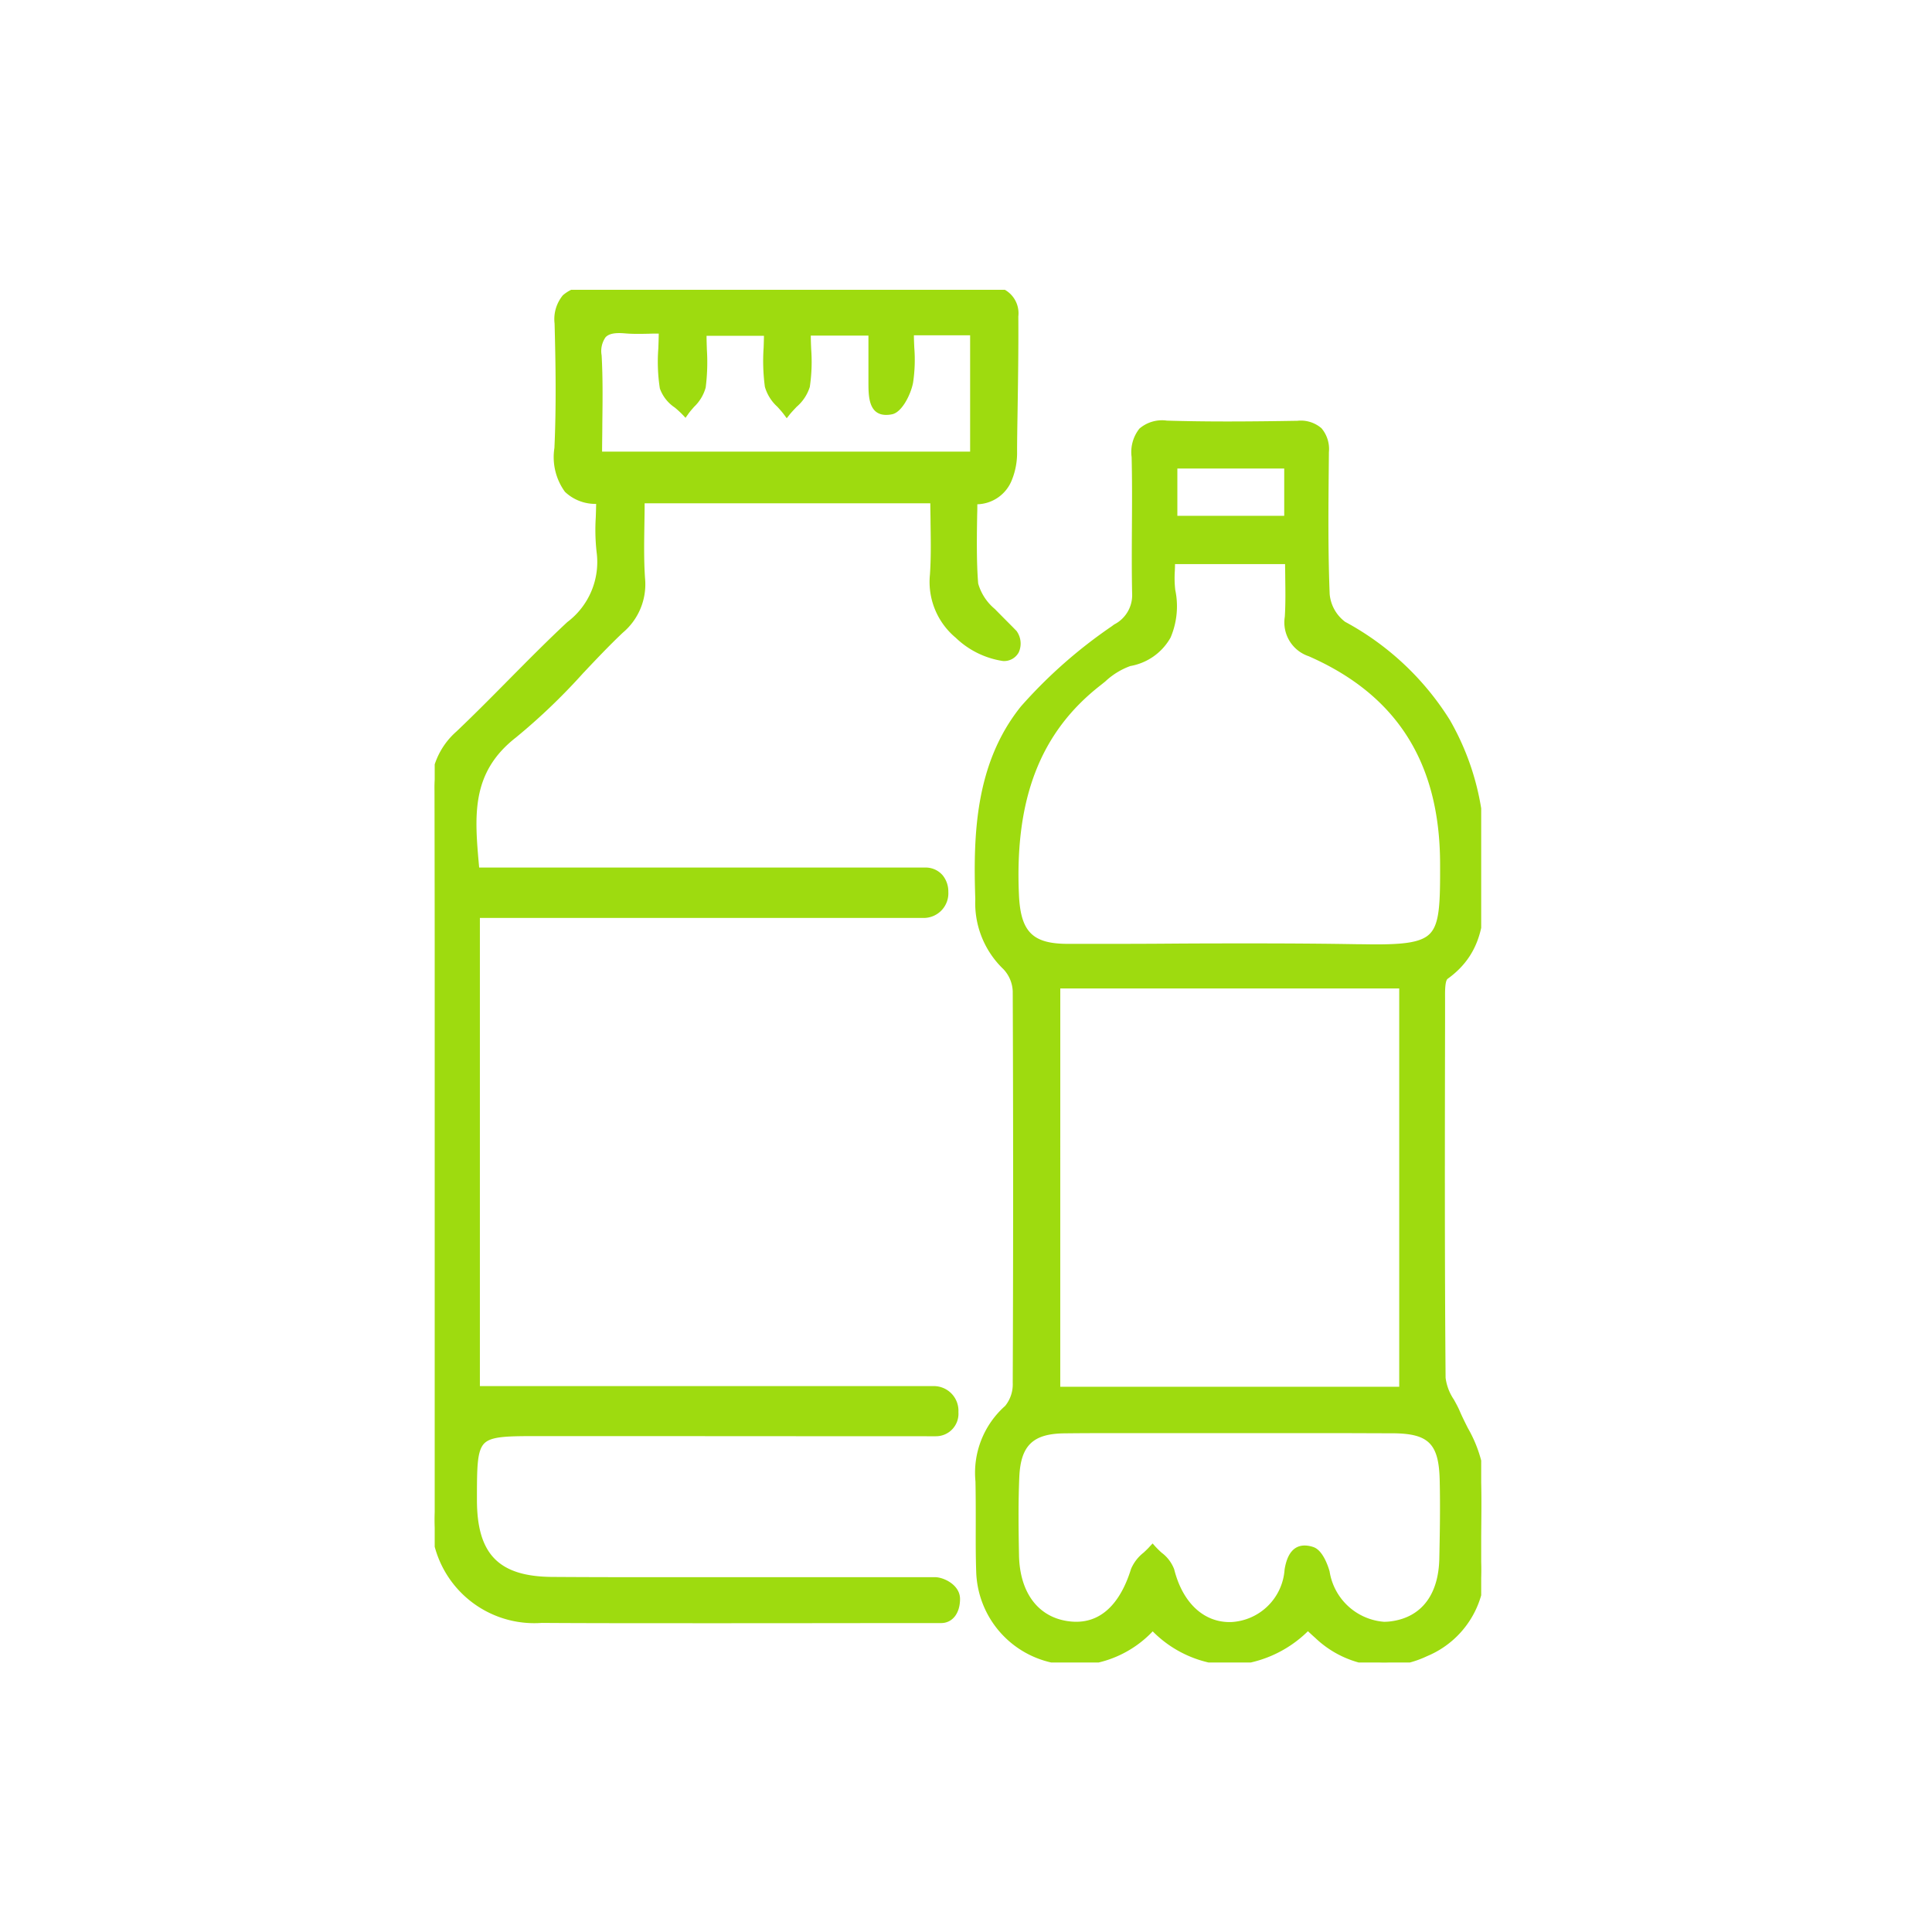 <svg xmlns="http://www.w3.org/2000/svg" xmlns:xlink="http://www.w3.org/1999/xlink" width="80" height="80" viewBox="0 0 80 80"><defs><clipPath id="a"><rect width="43.333" height="56.841" fill="#9edb0f" stroke="#9edb0f" stroke-width="0.3"/></clipPath></defs><g transform="translate(-827 -188)"><rect width="80" height="80" transform="translate(827 188)" fill="none"/><g transform="translate(845 200)"><g clip-path="url(#a)"><path d="M23.964,6.687c0-1.044.067-3.437.052-5.59C24.011.382,23.663.01,22.89.012Q14.689.026,6.488,0c-.97,0-1.4.392-1.378,1.4.045,1.72.072,3.445-.007,5.163-.058,1.25.191,2.136,1.73,2.158a15.757,15.757,0,0,0,.017,2.119A3.275,3.275,0,0,1,5.59,13.869C4.019,15.334,2.559,16.919,1,18.4A2.948,2.948,0,0,0,0,20.75C.036,30.7.018,40.644.018,50.591a4.123,4.123,0,0,0,4.416,4.453c4.789.026,15.519.006,16.536.006.43,0,.637-.41.637-.848,0-.468-.577-.747-.881-.747-1.646,0-5.117,0-7.08,0-2.925,0-5.851.014-8.776-.006C2.565,53.428,1.6,52.423,1.6,50.1c0-2.779,0-2.786,2.712-2.786,5.074,0,11.357,0,16.431.006,1.088,0,1.045-1.775-.087-1.775H1.721V25.861H20.276c1.07,0,1.167-1.786.025-1.786H1.7c-.192-2.156-.432-4.1,1.565-5.65,1.616-1.258,2.916-2.914,4.415-4.331a2.484,2.484,0,0,0,.877-2.143c-.073-1.059-.017-2.128-.017-3.267H20.671c0,1.076.054,2.1-.015,3.112a2.852,2.852,0,0,0,1.014,2.49c2.291,1.817,2.723.511,2.3-.079-.3-.3-.591-.592-.884-.891a2.245,2.245,0,0,1-.731-1.144c-.1-1.139-.035-2.84-.035-3.441,1.644,0,1.645-1.755,1.645-2.044M6.778,6.85c0-1.474.055-2.8-.019-4.127-.051-.9.327-1.138,1.128-1.068.458.04.922.007,1.539.007a12.993,12.993,0,0,0,.042,2.393c.075.381.586.676.9,1.009.246-.345.644-.666.7-1.041a14.851,14.851,0,0,0,.033-2.266h2.679a13.519,13.519,0,0,0,.035,2.233c.066.392.5.722.761,1.079.281-.357.729-.682.8-1.077a12.564,12.564,0,0,0,.037-2.248h2.687c0,.72,0,1.43,0,2.14,0,.575.016,1.285.8,1.119.327-.069.66-.736.746-1.179a11.458,11.458,0,0,0,.032-2.092h2.63V6.85Z" transform="translate(0 0)" fill="#9edb0f"/><path d="M6.478-.15h.01c3.744.011,7.41.016,10.9.016,1.855,0,3.707,0,5.505,0A1.117,1.117,0,0,1,24.167,1.1c.009,1.363-.014,2.81-.032,3.973-.011.663-.02,1.235-.02,1.618a2.99,2.99,0,0,1-.218,1.19,1.581,1.581,0,0,1-1.428,1c0,.119,0,.262-.006.42-.014.793-.034,1.991.042,2.863a2.13,2.13,0,0,0,.688,1.052c.236.241.478.484.712.719l.186.19a.887.887,0,0,1,.094.886.69.69,0,0,1-.655.36,3.59,3.59,0,0,1-1.953-.961l-.008-.007a3.007,3.007,0,0,1-1.062-2.611c.047-.695.036-1.386.025-2.117,0-.272-.009-.552-.01-.834H8.693c0,.3-.006.595-.01.882-.012.77-.023,1.5.027,2.225A2.616,2.616,0,0,1,7.787,14.2c-.566.535-1.113,1.115-1.643,1.676a25.412,25.412,0,0,1-2.783,2.664C1.489,20,1.65,21.793,1.836,23.868l.005.056H20.3a.924.924,0,0,1,.732.318,1.061,1.061,0,0,1,.236.688,1.02,1.02,0,0,1-.993,1.08H1.871V45.395H20.659a1.021,1.021,0,0,1,1.027,1.077.932.932,0,0,1-.94,1h-.373c-4.291,0-9.632-.006-14.194-.006H4.315c-1.27,0-1.97,0-2.266.306s-.3.982-.3,2.331c0,2.253.9,3.178,3.118,3.194,1.052.007,2.192.011,3.587.011l2.478,0,2.479,0h.231l3.64,0,3.44,0c.35,0,1.031.317,1.031.9,0,.6-.316,1-.787,1H19.734c-1.636,0-4.681.006-7.754.006-3.363,0-5.9,0-7.546-.013a4.268,4.268,0,0,1-4.565-4.6q0-3.7,0-7.4c0-7.353.007-14.957-.021-22.435A3.1,3.1,0,0,1,.9,18.29c.727-.691,1.446-1.417,2.141-2.12.792-.8,1.611-1.629,2.45-2.411a3.114,3.114,0,0,0,1.213-2.9,8.315,8.315,0,0,1-.034-1.443c.006-.18.012-.364.015-.551a1.821,1.821,0,0,1-1.292-.5,2.441,2.441,0,0,1-.436-1.815c.08-1.727.051-3.5.007-5.152A1.553,1.553,0,0,1,5.307.227,1.563,1.563,0,0,1,6.478-.15ZM17.385.166C13.9.166,10.232.161,6.488.15h-.01a1.293,1.293,0,0,0-.957.287,1.282,1.282,0,0,0-.262.957c.044,1.661.073,3.437-.007,5.174a2.118,2.118,0,0,0,.355,1.6,1.645,1.645,0,0,0,1.227.406l.148,0v.148c0,.242-.008.478-.016.707A8.1,8.1,0,0,0,7,10.816a3.383,3.383,0,0,1-1.306,3.162c-.834.778-1.651,1.6-2.441,2.4-.7.7-1.417,1.432-2.147,2.127A2.791,2.791,0,0,0,.15,20.749c.027,7.479.024,15.083.021,22.437q0,3.7,0,7.4a3.989,3.989,0,0,0,4.266,4.3c1.644.009,4.182.013,7.544.013,3.073,0,6.118,0,7.754-.006H20.97c.359,0,.487-.376.487-.7,0-.371-.508-.6-.731-.6l-3.44,0-3.64,0h-.231l-2.478,0-2.479,0c-1.4,0-2.536,0-3.589-.011a3.507,3.507,0,0,1-2.6-.852A3.648,3.648,0,0,1,1.452,50.1c0-1.429,0-2.147.381-2.54s1.086-.4,2.482-.4H6.178c4.563,0,9.9,0,14.195.006h.373a.638.638,0,0,0,.64-.7.724.724,0,0,0-.727-.777H1.571V25.711h18.7a.719.719,0,0,0,.693-.78.762.762,0,0,0-.165-.494.625.625,0,0,0-.5-.212H1.567l-.029-.33c-.186-2.073-.362-4.031,1.639-5.588a25.185,25.185,0,0,0,2.749-2.634c.532-.564,1.083-1.147,1.655-1.688a2.342,2.342,0,0,0,.83-2.023c-.051-.741-.04-1.474-.028-2.25.005-.334.01-.679.01-1.027v-.15H20.821v.15c0,.331.005.66.01.979.012.738.022,1.435-.025,2.142a2.7,2.7,0,0,0,.962,2.366,3.2,3.2,0,0,0,1.762.893.4.4,0,0,0,.388-.2.584.584,0,0,0-.064-.565l-.162-.163c-.235-.235-.477-.479-.714-.72a2.306,2.306,0,0,1-.773-1.236c-.077-.888-.057-2.1-.043-2.894,0-.228.007-.424.007-.56v-.15h.15c1.3,0,1.5-1.187,1.5-1.894,0-.385.009-.959.02-1.623.019-1.161.042-2.607.032-3.966,0-.648-.3-.937-.972-.937C21.092.165,19.24.166,17.385.166ZM7.642,1.493c.08,0,.165,0,.258.012.151.013.316.019.519.019.14,0,.285,0,.439-.006.178,0,.363-.007.567-.007h.15v.15c0,.268-.009.526-.019.776a7.012,7.012,0,0,0,.058,1.588c.042.211.284.419.519.62.073.063.148.126.218.192.052-.064.107-.127.161-.189A1.518,1.518,0,0,0,10.925,4a8.105,8.105,0,0,0,.046-1.519c-.007-.234-.014-.475-.014-.724v-.15h2.979v.15c0,.216-.008.439-.015.654a7.853,7.853,0,0,0,.048,1.554,1.564,1.564,0,0,0,.445.675c.057.063.116.128.171.193.059-.066.121-.13.182-.194a1.578,1.578,0,0,0,.472-.676,6.813,6.813,0,0,0,.052-1.5c-.009-.232-.017-.473-.017-.719v-.15h2.987v.15q0,.335,0,.668c0,.483,0,.982,0,1.471,0,.674.071.995.439.995a.9.9,0,0,0,.184-.021c.215-.045.539-.59.63-1.061a6.127,6.127,0,0,0,.047-1.388c-.009-.219-.017-.445-.017-.676v-.15h2.93V7H6.628V6.85c0-.451.005-.89.01-1.315.011-.972.022-1.89-.029-2.8a1.247,1.247,0,0,1,.244-.971A1.031,1.031,0,0,1,7.642,1.493Zm.778.332c-.212,0-.386-.007-.546-.021-.414-.036-.663.014-.8.162a1,1,0,0,0-.162.748c.052.924.041,1.847.029,2.824,0,.377-.009.765-.01,1.162H22.171V1.883H19.843c0,.174.009.346.016.514a6.343,6.343,0,0,1-.052,1.456c-.092.475-.452,1.211-.862,1.3a1.2,1.2,0,0,1-.246.028c-.73,0-.735-.778-.739-1.293,0-.49,0-.99,0-1.474q0-.258,0-.518H15.573c0,.189.009.376.016.558a7.03,7.03,0,0,1-.057,1.568,1.793,1.793,0,0,1-.55.828c-.1.108-.2.21-.284.315l-.121.154-.117-.158c-.078-.105-.171-.208-.27-.317a1.78,1.78,0,0,1-.518-.827A8.075,8.075,0,0,1,13.62,2.4c.006-.163.011-.33.014-.494H11.257c0,.192.008.381.013.565a8.322,8.322,0,0,1-.049,1.575,1.735,1.735,0,0,1-.48.8c-.091.105-.177.2-.249.306l-.106.149-.125-.133a4.149,4.149,0,0,0-.32-.293,1.593,1.593,0,0,1-.618-.79,7.227,7.227,0,0,1-.063-1.657c.007-.2.015-.4.017-.615-.144,0-.279,0-.41.006C8.709,1.822,8.562,1.825,8.42,1.825Z" transform="translate(0 0)" fill="#9edb0f"/><path d="M96.2,70.2c-2.239,2.042-4.453,1.866-6.432,0a4.293,4.293,0,0,1-3.964,1.389,3.811,3.811,0,0,1-3.2-3.671c-.044-1.24.005-2.484-.029-3.725a3.551,3.551,0,0,1,1.178-3.008,1.549,1.549,0,0,0,.365-1.061q.033-8.11,0-16.22a1.557,1.557,0,0,0-.432-1.024,3.684,3.684,0,0,1-1.119-2.793c-.094-2.813.028-5.613,1.86-7.887a20.6,20.6,0,0,1,3.832-3.364,1.512,1.512,0,0,0,.8-1.406c-.041-1.882.026-3.766-.021-5.648-.024-.967.289-1.388,1.307-1.357,1.8.055,3.607.035,5.41.007.825-.013,1.157.338,1.15,1.146-.018,1.963-.047,3.928.032,5.888a1.766,1.766,0,0,0,.717,1.272,10.332,10.332,0,0,1,5.687,9.708c-.026,1.742.286,3.566-1.453,4.816-.2.144-.17.672-.171,1.022-.01,5.208-.023,10.416.02,15.623a4.37,4.37,0,0,0,.6,1.438A9.649,9.649,0,0,1,103.3,63.7c.163,1.261.012,2.559.053,3.84a3.719,3.719,0,0,1-2.285,3.756,3.9,3.9,0,0,1-4.461-.734c-.119-.106-.236-.214-.4-.365M85.794,60.425h14.335V43.637H85.794Zm4.752-34.363a9.152,9.152,0,0,0,.008,1.236c.213,1.471-.107,2.57-1.748,2.991a3.984,3.984,0,0,0-1.3.835c-2.875,2.248-3.574,5.341-3.422,8.779.07,1.591.6,2.181,2.168,2.184,4.006.009,8.012-.053,12.016.017,3.509.062,3.565-.2,3.557-3.495-.011-4.1-1.745-7.057-5.533-8.719a1.328,1.328,0,0,1-.9-1.486c.049-.775.011-1.556.011-2.342Zm2.429,35.987v0c-2.283,0-4.567-.013-6.85,0-1.386.011-1.965.564-2.026,1.957-.047,1.079-.033,2.162-.012,3.242.032,1.68.894,2.756,2.28,2.892,1.253.122,2.165-.7,2.651-2.277.1-.339.492-.59.749-.882.258.292.664.546.748.881a2.631,2.631,0,0,0,2.51,2.3,2.47,2.47,0,0,0,2.354-2.3c.106-.652.391-1.017,1-.807.267.092.474.567.571.907.427,1.5,1.456,2.345,2.721,2.172,1.324-.182,2.085-1.156,2.118-2.745.022-1.08.041-2.162.016-3.242-.037-1.6-.526-2.086-2.1-2.1-2.243-.013-4.486,0-6.73,0m2.392-39.942H90.642v2.258h4.725Z" transform="translate(-60.04 -14.856)" fill="#9edb0f"/><path d="M99.336,71.847A4.223,4.223,0,0,1,96.5,70.676c-.083-.073-.164-.148-.261-.237L96.2,70.4a4.928,4.928,0,0,1-3.241,1.414,4.751,4.751,0,0,1-3.188-1.407A4.521,4.521,0,0,1,86.6,71.817a4.428,4.428,0,0,1-.82-.079,3.976,3.976,0,0,1-3.318-3.813c-.023-.655-.02-1.32-.018-1.964,0-.578,0-1.176-.012-1.763a3.7,3.7,0,0,1,1.229-3.126,1.414,1.414,0,0,0,.314-.949c.023-5.591.021-11.048,0-16.219a1.415,1.415,0,0,0-.384-.915,3.785,3.785,0,0,1-1.166-2.9c-.087-2.619-.02-5.612,1.893-7.986a20.167,20.167,0,0,1,3.754-3.312l.105-.078a1.361,1.361,0,0,0,.742-1.282c-.02-.916-.014-1.848-.009-2.748.006-.951.012-1.934-.012-2.9a1.561,1.561,0,0,1,.323-1.179,1.438,1.438,0,0,1,1.139-.331c.77.023,1.589.035,2.5.035,1,0,1.984-.013,2.9-.028a1.307,1.307,0,0,1,1,.309,1.327,1.327,0,0,1,.307.988l-.005.553c-.017,1.748-.034,3.555.037,5.327a1.615,1.615,0,0,0,.641,1.148,11.6,11.6,0,0,1,4.339,4.071,10.792,10.792,0,0,1,1.425,5.77c0,.245,0,.5,0,.739.019,1.513.039,3.078-1.518,4.2-.115.083-.111.532-.109.773,0,.044,0,.087,0,.128l0,.914c-.009,4.821-.019,9.806.022,14.708a2.077,2.077,0,0,0,.342.9c.086.155.175.316.244.478.1.235.221.474.337.705a5.444,5.444,0,0,1,.63,1.69,15.808,15.808,0,0,1,.063,2.4c-.012.478-.024.971-.009,1.452a3.871,3.871,0,0,1-2.372,3.9A4.29,4.29,0,0,1,99.336,71.847ZM96.2,70l.243.222c.1.088.176.161.257.234a3.932,3.932,0,0,0,2.634,1.1A3.993,3.993,0,0,0,101,71.161a3.589,3.589,0,0,0,2.2-3.614c-.016-.49,0-.988.009-1.469a15.585,15.585,0,0,0-.06-2.356,5.228,5.228,0,0,0-.6-1.594c-.118-.235-.241-.479-.345-.722-.063-.148-.149-.3-.231-.451a2.312,2.312,0,0,1-.379-1.044c-.041-4.9-.031-9.889-.022-14.711l0-.914c0-.039,0-.081,0-.125,0-.4-.007-.846.234-1.019,1.43-1.028,1.412-2.447,1.393-3.95,0-.245-.006-.5,0-.747a10.139,10.139,0,0,0-5.612-9.575,1.907,1.907,0,0,1-.793-1.4c-.072-1.78-.054-3.591-.037-5.342l.005-.553a1.057,1.057,0,0,0-.22-.775,1.04,1.04,0,0,0-.778-.221c-.918.015-1.906.028-2.906.028-.917,0-1.739-.011-2.512-.035a1.2,1.2,0,0,0-.915.241,1.3,1.3,0,0,0-.237.962c.024.97.018,1.955.012,2.908-.006.9-.011,1.828.008,2.74a1.658,1.658,0,0,1-.863,1.529l-.105.079a19.946,19.946,0,0,0-3.7,3.26c-1.849,2.294-1.916,5.106-1.827,7.788a3.511,3.511,0,0,0,1.071,2.689,1.7,1.7,0,0,1,.48,1.133c.026,5.172.027,10.63,0,16.222a1.676,1.676,0,0,1-.417,1.174,3.375,3.375,0,0,0-1.126,2.891c.016.591.014,1.192.012,1.772,0,.64-.005,1.3.018,1.952a3.681,3.681,0,0,0,3.074,3.529,4.127,4.127,0,0,0,.764.074,4.3,4.3,0,0,0,3.067-1.422l.1-.1.105.1a4.538,4.538,0,0,0,3.087,1.423A4.718,4.718,0,0,0,96.1,70.088Zm-3.244.323a2.8,2.8,0,0,1-2.587-2.412,1.327,1.327,0,0,0-.431-.539c-.057-.052-.115-.106-.171-.161-.055.055-.112.108-.167.16a1.475,1.475,0,0,0-.439.549c-.484,1.567-1.367,2.395-2.554,2.395-.083,0-.169,0-.255-.013-1.479-.145-2.382-1.28-2.416-3.038-.02-1.046-.035-2.158.012-3.252a1.891,1.891,0,0,1,2.174-2.1c.82-.007,1.7-.01,2.782-.01l2.035,0,1.885,0,.149,0c1.335,0,2.67,0,4.005,0,1.055,0,1.921,0,2.725.007,1.666.01,2.213.555,2.251,2.243.025,1.082.007,2.154-.016,3.249a2.635,2.635,0,0,1-2.248,2.891,2.529,2.529,0,0,1-.343.024h0a2.757,2.757,0,0,1-2.542-2.3c-.119-.419-.315-.751-.475-.806a.836.836,0,0,0-.267-.051c-.179,0-.429.077-.537.741a2.621,2.621,0,0,1-2.5,2.429Zm-3.189-3.556.113.127a3.647,3.647,0,0,0,.262.257,1.536,1.536,0,0,1,.519.687c.35,1.395,1.234,2.217,2.361,2.184a2.336,2.336,0,0,0,2.21-2.177c.107-.659.387-.993.833-.993a1.132,1.132,0,0,1,.365.067c.39.134.609.8.666,1.007a2.475,2.475,0,0,0,2.254,2.085h0a2.227,2.227,0,0,0,.3-.021c1.251-.172,1.958-1.1,1.989-2.6.023-1.091.041-2.16.016-3.236-.035-1.521-.455-1.94-1.953-1.949-.8,0-1.669-.007-2.724-.007q-1.928,0-3.855,0h0l-.15,0-2.035,0-2.035,0c-1.076,0-1.959,0-2.779.01-1.311.011-1.82.5-1.877,1.813-.047,1.084-.032,2.192-.012,3.233.03,1.591.832,2.617,2.145,2.745.076.007.152.011.225.011,1.317,0,1.96-1.187,2.267-2.183a1.7,1.7,0,0,1,.521-.679c.094-.088.183-.171.259-.258Zm10.511-6.188H85.644V43.487h14.635Zm-14.335-.3H99.979V43.787H85.944ZM98.984,42.261c-.206,0-.435,0-.721-.007-1.318-.023-2.734-.034-4.457-.034-1.122,0-2.264,0-3.368.009s-2.246.009-3.369.009h-.821c-1.615,0-2.243-.635-2.318-2.328a13.05,13.05,0,0,1,.584-4.892,8.5,8.5,0,0,1,2.9-4.012c.069-.054.138-.11.207-.166a3.22,3.22,0,0,1,1.152-.7c1.382-.354,1.872-1.2,1.637-2.824a4.662,4.662,0,0,1-.019-.831c0-.137.01-.279.01-.426v-.15h5.156v.15c0,.238,0,.481.007.715.008.537.016,1.092-.018,1.637a1.184,1.184,0,0,0,.808,1.34,9.191,9.191,0,0,1,4.25,3.5,10.036,10.036,0,0,1,1.373,5.354c0,1.758-.016,2.625-.516,3.127C101.016,42.178,100.247,42.261,98.984,42.261Zm-5.178-.341c1.724,0,3.142.011,4.462.034.283,0,.511.007.715.007,1.155,0,1.9-.072,2.26-.437.415-.416.433-1.286.428-2.914-.011-4.173-1.791-6.98-5.443-8.582a1.474,1.474,0,0,1-.987-1.633c.034-.533.025-1.082.018-1.613,0-.187-.006-.378-.007-.569H90.695c0,.1-.005.194-.008.287a4.447,4.447,0,0,0,.017.778,3.3,3.3,0,0,1-.193,1.978,2.378,2.378,0,0,1-1.666,1.179,3.012,3.012,0,0,0-1.038.639c-.071.057-.141.114-.211.169-2.471,1.932-3.54,4.682-3.364,8.655.068,1.542.559,2.038,2.019,2.041h.82c1.122,0,2.264,0,3.368-.009S92.683,41.92,93.806,41.92Zm1.711-17.405H90.492V21.957h5.025Zm-4.725-.3h4.425V22.257H90.792Z" transform="translate(-60.04 -14.856)" fill="#9edb0f"/></g></g></g></svg>